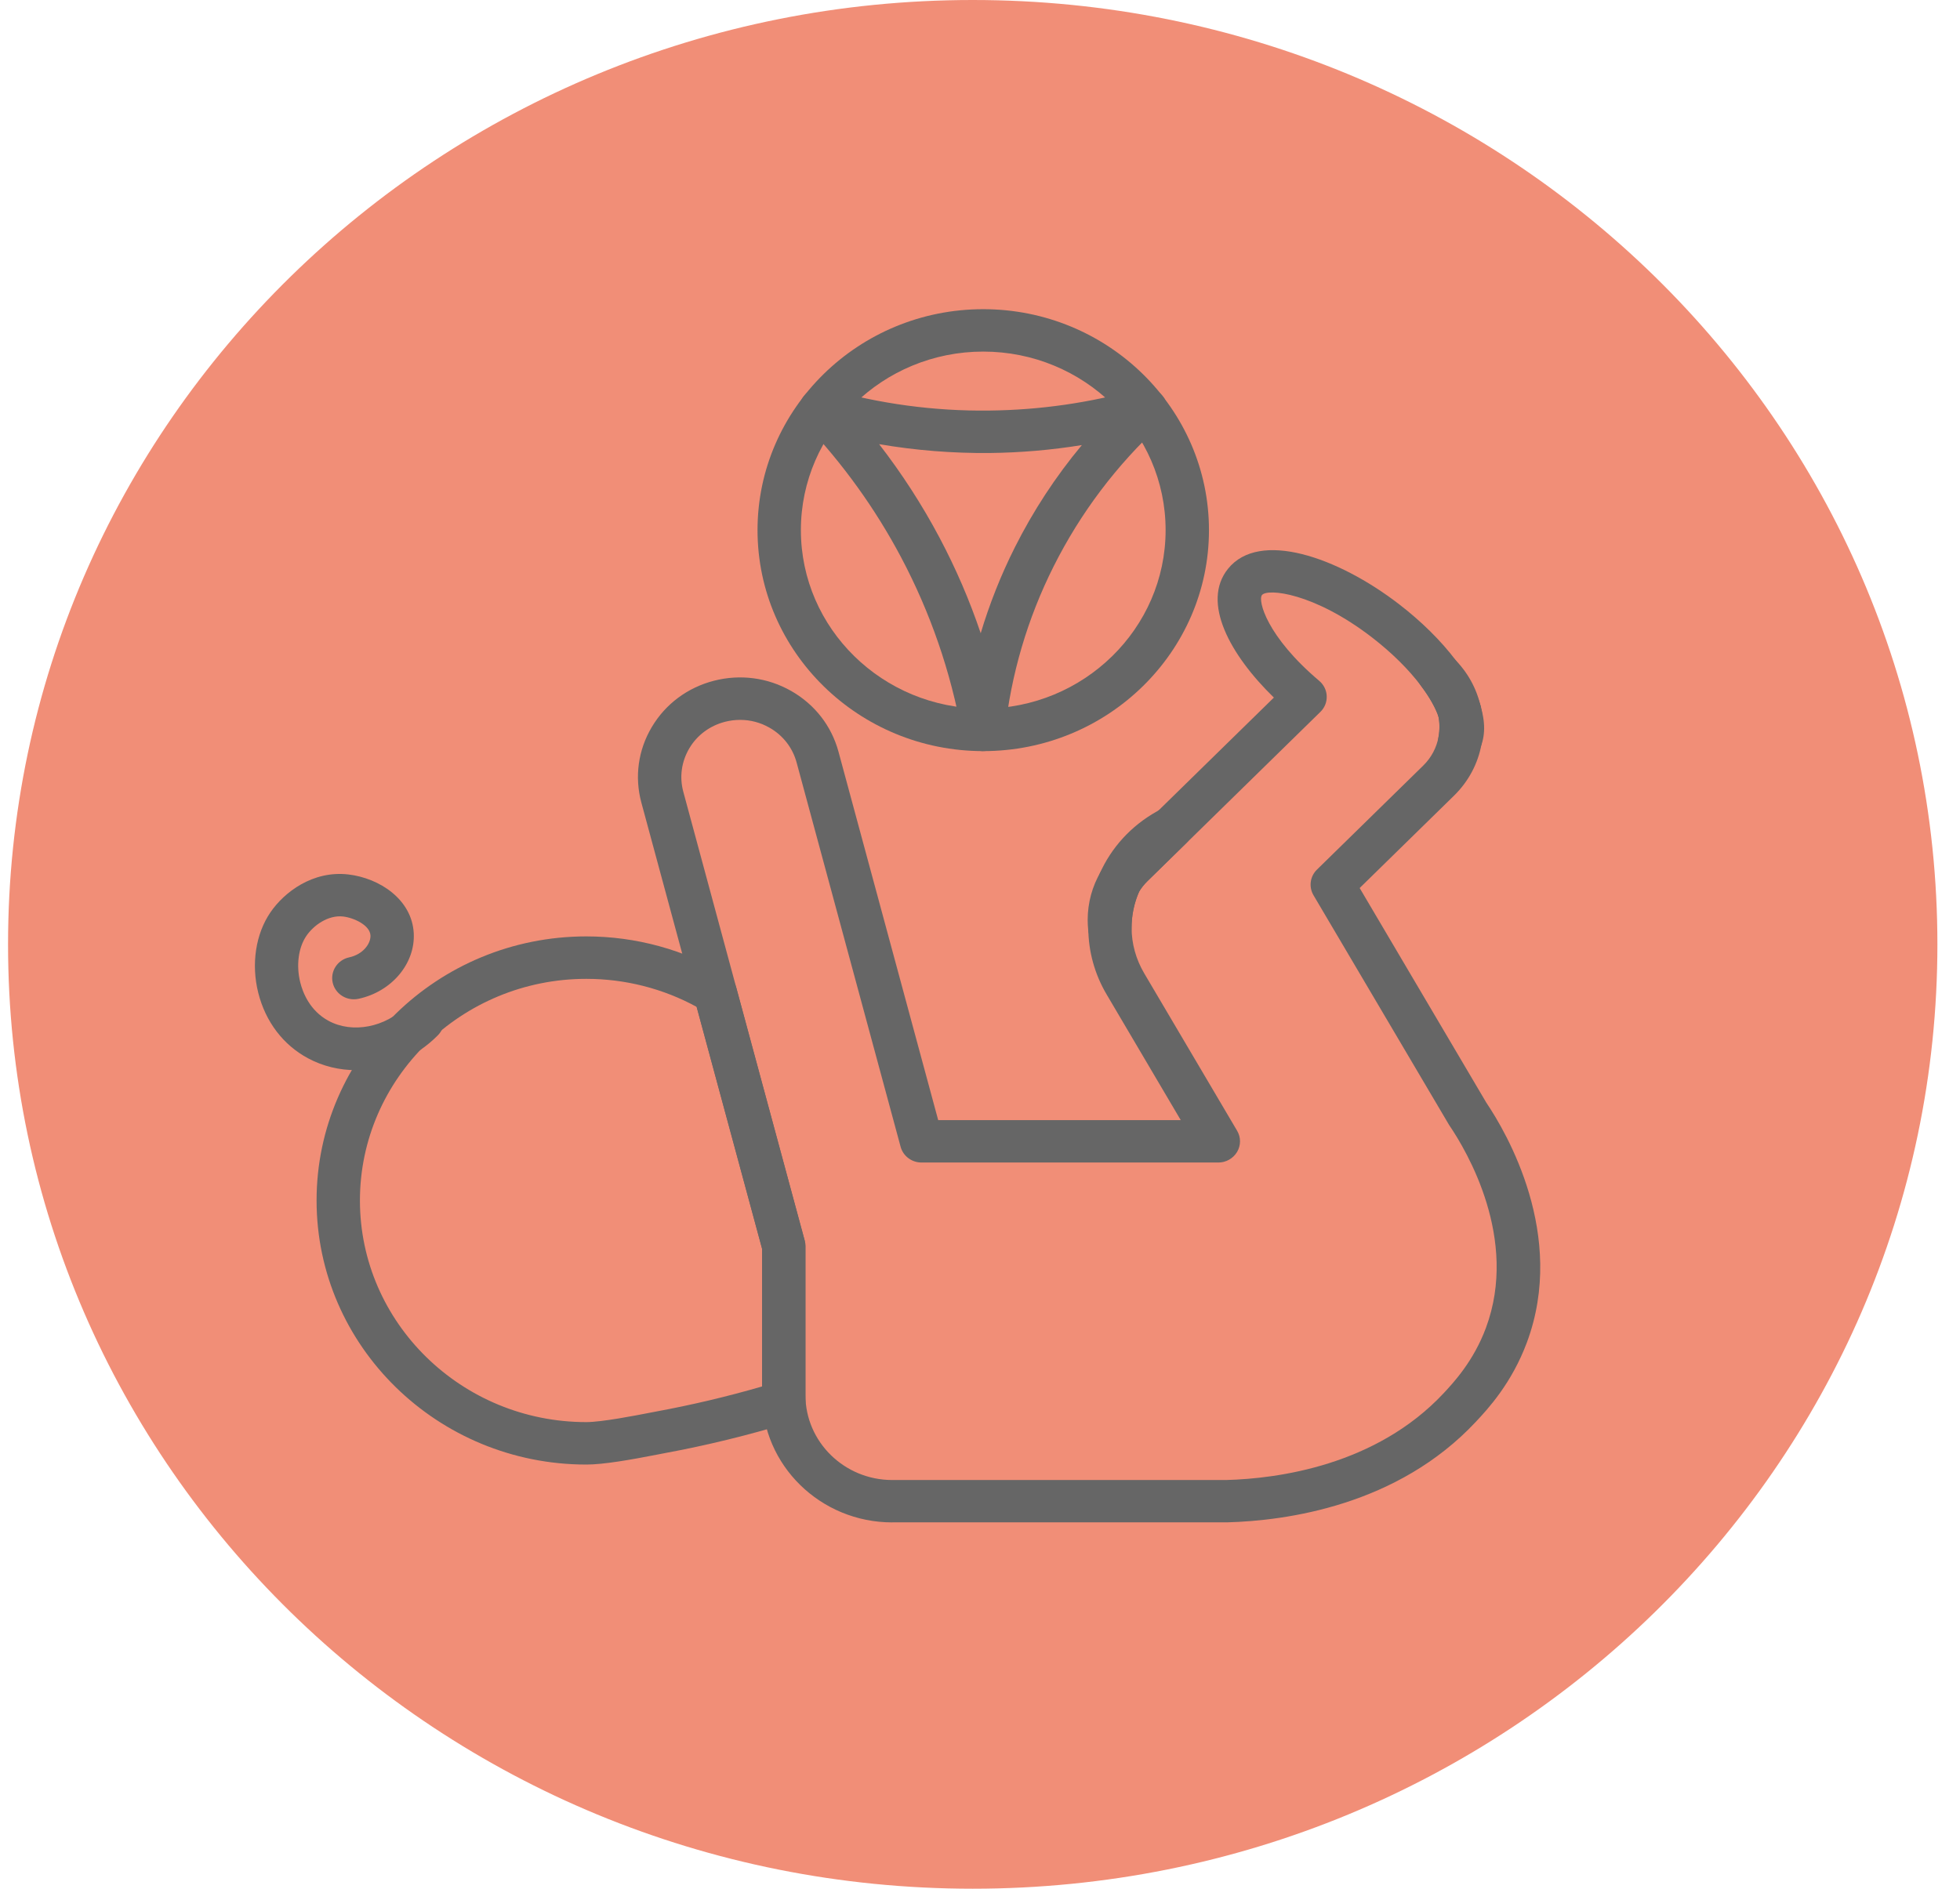 <svg xmlns="http://www.w3.org/2000/svg" width="83" height="80" viewBox="0 0 83 80" fill="none"><g clip-path="url(#clip0_1250_5851)"><path d="M41.192 80C63.753 80 82.043 62.091 82.043 40C82.043 17.909 63.753 0 41.192 0C18.631 0 0.341 17.909 0.341 40C0.341 62.091 18.631 80 41.192 80Z" fill="#F18E77"></path><path d="M37.784 64.484C34.744 64.484 32.271 62.062 32.271 59.086V52.891L27.161 34C26.865 32.909 27.022 31.771 27.602 30.795C28.181 29.819 29.115 29.123 30.23 28.835C31.345 28.548 32.507 28.699 33.504 29.267C34.5 29.834 35.211 30.746 35.507 31.838L39.73 47.446H50.002L46.862 42.121C46.356 41.266 46.089 40.293 46.086 39.314C46.084 38.521 46.249 37.745 46.577 37.01C46.59 36.982 46.603 36.954 46.619 36.928C46.802 36.612 47.03 36.319 47.295 36.057L53.945 29.547C52.082 27.736 50.868 25.504 52.001 24.094C53.328 22.44 56.646 23.593 59.238 25.586C60.19 26.318 61.022 27.14 61.643 27.962C61.651 27.97 61.656 27.98 61.664 27.988C62.139 28.617 62.477 29.226 62.672 29.798C62.687 29.84 62.7 29.881 62.711 29.924C62.826 30.441 62.834 30.993 62.737 31.522C62.588 32.346 62.186 33.099 61.578 33.697L57.578 37.614L62.942 46.706C63.794 47.97 66.349 52.318 64.66 56.859C64.012 58.603 62.994 59.692 62.504 60.216C59.185 63.773 54.472 64.415 51.959 64.482H37.797L37.784 64.484ZM31.337 30.492C31.124 30.492 30.909 30.52 30.697 30.574C30.057 30.741 29.519 31.139 29.189 31.699C28.858 32.259 28.766 32.914 28.937 33.541L34.075 52.544C34.096 52.618 34.107 52.696 34.107 52.775V59.088C34.107 61.074 35.757 62.689 37.784 62.689H51.922C54.12 62.63 58.275 62.073 61.137 59.009C61.546 58.569 62.399 57.658 62.923 56.248C64.329 52.472 62.102 48.738 61.386 47.682C61.376 47.667 61.365 47.651 61.355 47.633L55.623 37.92C55.416 37.568 55.474 37.121 55.77 36.833L60.269 32.428C60.61 32.094 60.835 31.671 60.919 31.206C60.972 30.923 60.972 30.631 60.919 30.356C60.788 29.978 60.542 29.536 60.198 29.079C60.19 29.069 60.185 29.061 60.177 29.051C59.65 28.35 58.931 27.641 58.1 26.999C55.626 25.093 53.669 24.919 53.441 25.204C53.258 25.432 53.64 26.958 55.865 28.838C56.059 29.002 56.174 29.236 56.182 29.485C56.193 29.734 56.096 29.978 55.915 30.153L48.591 37.324C48.452 37.46 48.334 37.609 48.237 37.771C48.025 38.261 47.92 38.778 47.92 39.304C47.92 39.972 48.106 40.634 48.45 41.22L52.387 47.893C52.552 48.17 52.552 48.514 52.387 48.792C52.221 49.069 51.92 49.241 51.592 49.241H39.025C38.608 49.241 38.243 48.966 38.138 48.573L33.734 32.297C33.564 31.671 33.155 31.144 32.583 30.821C32.2 30.602 31.775 30.492 31.342 30.492H31.337Z" fill="#666666"></path><path d="M46.996 40.211C46.529 40.211 46.133 39.864 46.083 39.404C46.067 39.25 46.06 39.101 46.06 38.962C46.06 38.243 46.251 37.537 46.616 36.92C46.86 36.507 47.389 36.353 47.825 36.569C48.26 36.784 48.447 37.293 48.252 37.73C48.027 38.233 47.914 38.765 47.917 39.306C47.917 39.784 47.536 40.182 47.048 40.208C47.033 40.208 47.014 40.208 46.999 40.208L46.996 40.211Z" fill="#666666"></path><path d="M61.801 31.013C61.413 31.013 61.054 30.769 60.928 30.389C60.799 29.996 60.539 29.536 60.18 29.059C59.894 28.681 59.957 28.149 60.322 27.844C60.686 27.536 61.232 27.559 61.57 27.893C62.142 28.455 62.533 29.159 62.701 29.927C62.803 30.394 62.512 30.859 62.04 30.985C61.961 31.006 61.88 31.016 61.801 31.016V31.013Z" fill="#666666"></path><path d="M47.408 38.269C47.269 38.269 47.13 38.238 46.999 38.174C46.561 37.961 46.372 37.45 46.566 37.01C47.062 35.898 47.894 34.986 48.974 34.378C48.98 34.375 48.985 34.373 48.987 34.37L49.153 34.28C49.554 34.067 50.052 34.172 50.328 34.532C50.601 34.889 50.564 35.39 50.241 35.706L48.586 37.326C48.437 37.473 48.308 37.637 48.208 37.812C48.041 38.102 47.728 38.269 47.408 38.269Z" fill="#666666"></path><path d="M24.829 62.034C18.532 62.034 13.406 57.016 13.406 50.849C13.406 44.682 18.532 39.663 24.829 39.663C26.928 39.663 28.982 40.226 30.768 41.289C30.97 41.41 31.117 41.603 31.177 41.826L34.076 52.541C34.097 52.616 34.107 52.693 34.107 52.773V59.391C34.107 59.784 33.847 60.131 33.465 60.249C31.733 60.781 29.937 61.22 28.132 61.554C28.069 61.567 27.977 61.582 27.867 61.605C26.723 61.829 25.561 62.034 24.832 62.034H24.829ZM24.829 41.461C19.544 41.461 15.242 45.674 15.242 50.849C15.242 56.024 19.544 60.236 24.829 60.236C25.48 60.236 26.902 59.959 27.508 59.841C27.626 59.818 27.723 59.8 27.791 59.787C29.304 59.507 30.807 59.152 32.271 58.726V52.891L29.501 42.648C28.077 41.87 26.469 41.461 24.829 41.461Z" fill="#666666"></path><path d="M61.822 32.264C61.73 32.264 61.636 32.251 61.544 32.223C61.103 32.087 60.836 31.65 60.917 31.206C60.972 30.908 60.967 30.6 60.904 30.312C60.799 29.842 61.09 29.377 61.563 29.254C62.035 29.131 62.525 29.393 62.675 29.847C62.913 30.574 62.906 31.211 62.654 31.745C62.499 32.071 62.171 32.267 61.82 32.267L61.822 32.264Z" fill="#666666"></path><path d="M41.637 31.815C36.368 31.815 32.079 27.615 32.079 22.455C32.079 17.296 36.368 13.096 41.637 13.096C46.907 13.096 51.196 17.296 51.196 22.455C51.196 27.615 46.907 31.815 41.637 31.815ZM41.637 14.892C37.38 14.892 33.915 18.284 33.915 22.453C33.915 26.621 37.38 30.014 41.637 30.014C45.895 30.014 49.36 26.621 49.36 22.453C49.36 18.284 45.895 14.892 41.637 14.892Z" fill="#666666"></path><path d="M15.085 45.329C14.374 45.329 13.671 45.165 13.036 44.821C11.987 44.256 11.242 43.272 10.935 42.047C10.633 40.835 10.825 39.561 11.452 38.644C12.031 37.794 13.243 36.864 14.752 37.039C16.071 37.193 17.445 38.097 17.521 39.527C17.59 40.812 16.585 42.006 15.182 42.306C14.686 42.412 14.198 42.106 14.088 41.621C13.98 41.135 14.293 40.657 14.788 40.55C15.368 40.426 15.706 39.972 15.688 39.62C15.664 39.188 14.99 38.875 14.534 38.821C13.896 38.747 13.28 39.194 12.976 39.638C12.635 40.136 12.535 40.894 12.716 41.615C12.821 42.037 13.117 42.81 13.917 43.241C14.93 43.786 16.32 43.516 17.222 42.602C17.574 42.245 18.156 42.234 18.521 42.579C18.885 42.923 18.896 43.493 18.544 43.85C17.595 44.813 16.331 45.324 15.082 45.324L15.085 45.329Z" fill="#666666"></path><path d="M41.638 31.815C41.194 31.815 40.812 31.501 40.733 31.07C40.266 28.46 39.4 25.948 38.157 23.603C37.069 21.549 35.699 19.646 34.089 17.943C33.808 17.647 33.764 17.203 33.981 16.859C34.199 16.515 34.624 16.355 35.02 16.468C37.255 17.105 39.563 17.419 41.89 17.39C44.043 17.367 46.186 17.059 48.258 16.468C48.668 16.353 49.1 16.525 49.313 16.884C49.523 17.244 49.455 17.699 49.145 17.984C47.275 19.71 45.753 21.729 44.62 23.986C43.511 26.195 42.816 28.558 42.551 31.008C42.503 31.455 42.126 31.797 41.669 31.812C41.659 31.812 41.648 31.812 41.638 31.812V31.815ZM37.228 18.813C38.194 20.062 39.049 21.384 39.786 22.774C40.478 24.079 41.061 25.43 41.53 26.822C41.903 25.578 42.383 24.366 42.97 23.195C43.752 21.639 44.702 20.185 45.814 18.852C44.523 19.062 43.217 19.173 41.905 19.188C40.334 19.201 38.771 19.078 37.228 18.813Z" fill="#666666"></path></g><defs><clipPath id="clip0_1250_5851"><rect width="81.702" height="80" fill="white" transform="translate(0.341)"></rect></clipPath></defs></svg>